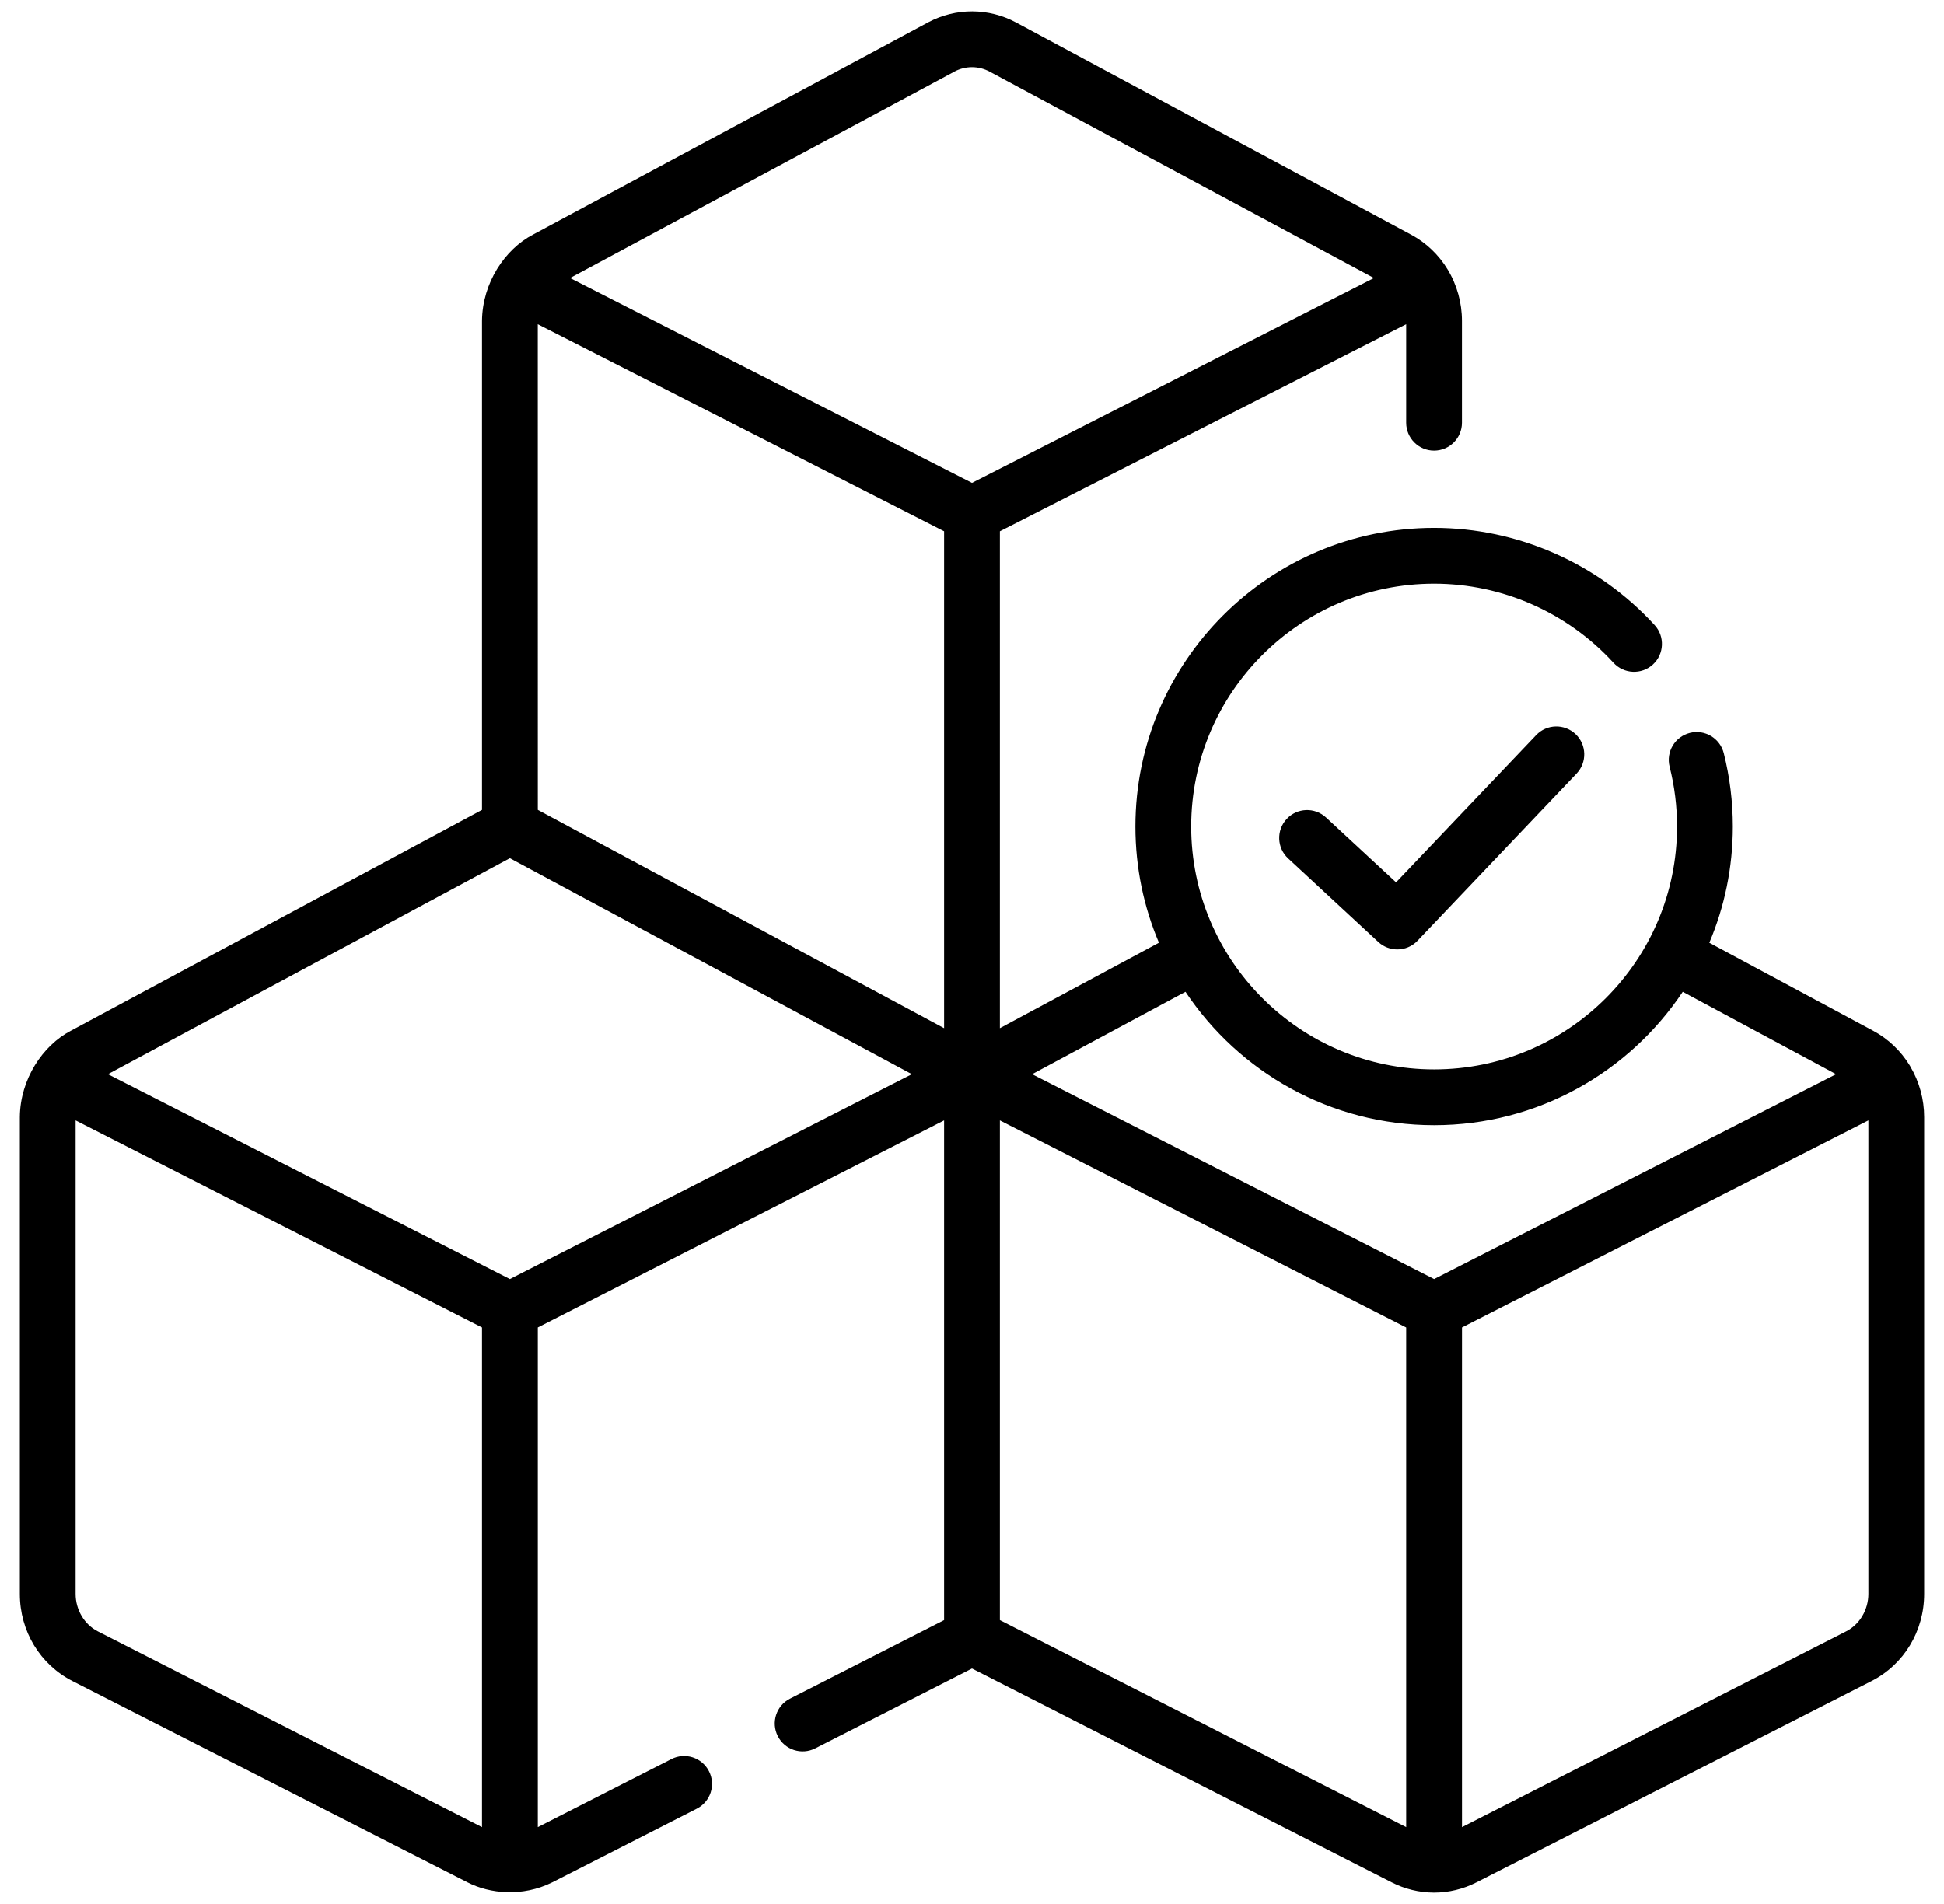 <svg width="49" height="48" viewBox="0 0 49 48" fill="none" xmlns="http://www.w3.org/2000/svg"><g clip-path="url(#clip0_631_302)"><path d="M48.154 26.892C48.149 26.883 48.144 26.872 48.138 26.863C47.911 26.491 47.592 26.188 47.218 25.988L43.084 23.767C43.466 22.866 43.677 21.875 43.677 20.837C43.677 20.211 43.6 19.588 43.448 18.986C43.352 18.61 42.97 18.382 42.594 18.477C42.217 18.572 41.989 18.954 42.084 19.331C42.208 19.82 42.271 20.327 42.271 20.837C42.271 24.213 39.524 26.96 36.148 26.96C32.772 26.96 30.025 24.213 30.025 20.837C30.025 17.461 32.772 14.714 36.148 14.714C37.863 14.714 39.51 15.441 40.668 16.707C40.93 16.994 41.375 17.014 41.662 16.752C41.948 16.49 41.968 16.045 41.706 15.758C40.282 14.201 38.257 13.308 36.148 13.308C31.996 13.308 28.619 16.685 28.619 20.837C28.619 21.875 28.83 22.866 29.212 23.766L25.203 25.921V13.394L35.444 8.173V10.658C35.444 11.046 35.759 11.361 36.147 11.361C36.536 11.361 36.85 11.046 36.85 10.658V8.089C36.85 7.631 36.725 7.182 36.489 6.793C36.264 6.421 35.945 6.118 35.568 5.916L25.612 0.567C24.922 0.196 24.096 0.193 23.403 0.559C23.402 0.56 23.402 0.56 23.401 0.56C23.397 0.562 23.392 0.565 23.388 0.567L13.432 5.916C12.729 6.284 12.159 7.127 12.149 8.089L12.149 20.417L1.784 25.987C1.08 26.354 0.509 27.202 0.5 28.161V40.183C0.5 41.121 1.009 41.963 1.828 42.38L11.786 47.456C12.35 47.744 13.17 47.826 13.918 47.456L17.563 45.598C17.909 45.422 18.047 44.999 17.87 44.653C17.694 44.307 17.27 44.169 16.924 44.346L13.556 46.063V33.466L23.797 28.245V40.843L19.912 42.823C19.566 42.999 19.428 43.423 19.605 43.769C19.781 44.115 20.204 44.252 20.55 44.076L24.5 42.063L35.081 47.456C35.407 47.623 35.772 47.711 36.137 47.713C36.141 47.713 36.144 47.713 36.148 47.713C36.516 47.713 36.885 47.624 37.214 47.456L47.172 42.38C47.991 41.963 48.5 41.121 48.5 40.183V28.161C48.5 27.713 48.38 27.276 48.154 26.892ZM13.556 20.417L13.555 8.173L23.797 13.394V25.921L13.556 20.417ZM29.881 25.004C31.232 27.029 33.536 28.366 36.148 28.366C38.76 28.366 41.064 27.029 42.415 25.004L46.28 27.081L36.148 32.246L26.016 27.081L29.881 25.004ZM24.049 1.809C24.052 1.807 24.055 1.805 24.058 1.803C24.337 1.656 24.668 1.656 24.946 1.806L34.631 7.009L24.5 12.174L14.369 7.009L24.049 1.809ZM12.852 21.635L22.984 27.081L12.852 32.246L2.72 27.081L12.852 21.635ZM12.149 46.063L2.466 41.127C2.126 40.954 1.906 40.583 1.906 40.183V28.245L12.149 33.466V46.063ZM25.203 40.843V28.245L35.444 33.467V46.063L25.203 40.843ZM47.094 40.183C47.094 40.583 46.874 40.954 46.533 41.127L36.851 46.063V33.466L47.094 28.245V40.183Z" fill="black"/><path d="M38.72 18.533L35.189 22.244L33.424 20.609C33.139 20.345 32.694 20.362 32.431 20.647C32.167 20.932 32.184 21.377 32.468 21.64L34.742 23.748C34.878 23.873 35.049 23.935 35.22 23.935C35.406 23.935 35.592 23.862 35.73 23.716L39.739 19.502C40.006 19.221 39.995 18.776 39.714 18.508C39.432 18.241 38.987 18.252 38.72 18.533Z" fill="black"/></g><defs><clipPath id="clip0_631_302"><rect width="48" height="48" fill="white" transform="translate(0.5)"/></clipPath></defs></svg>